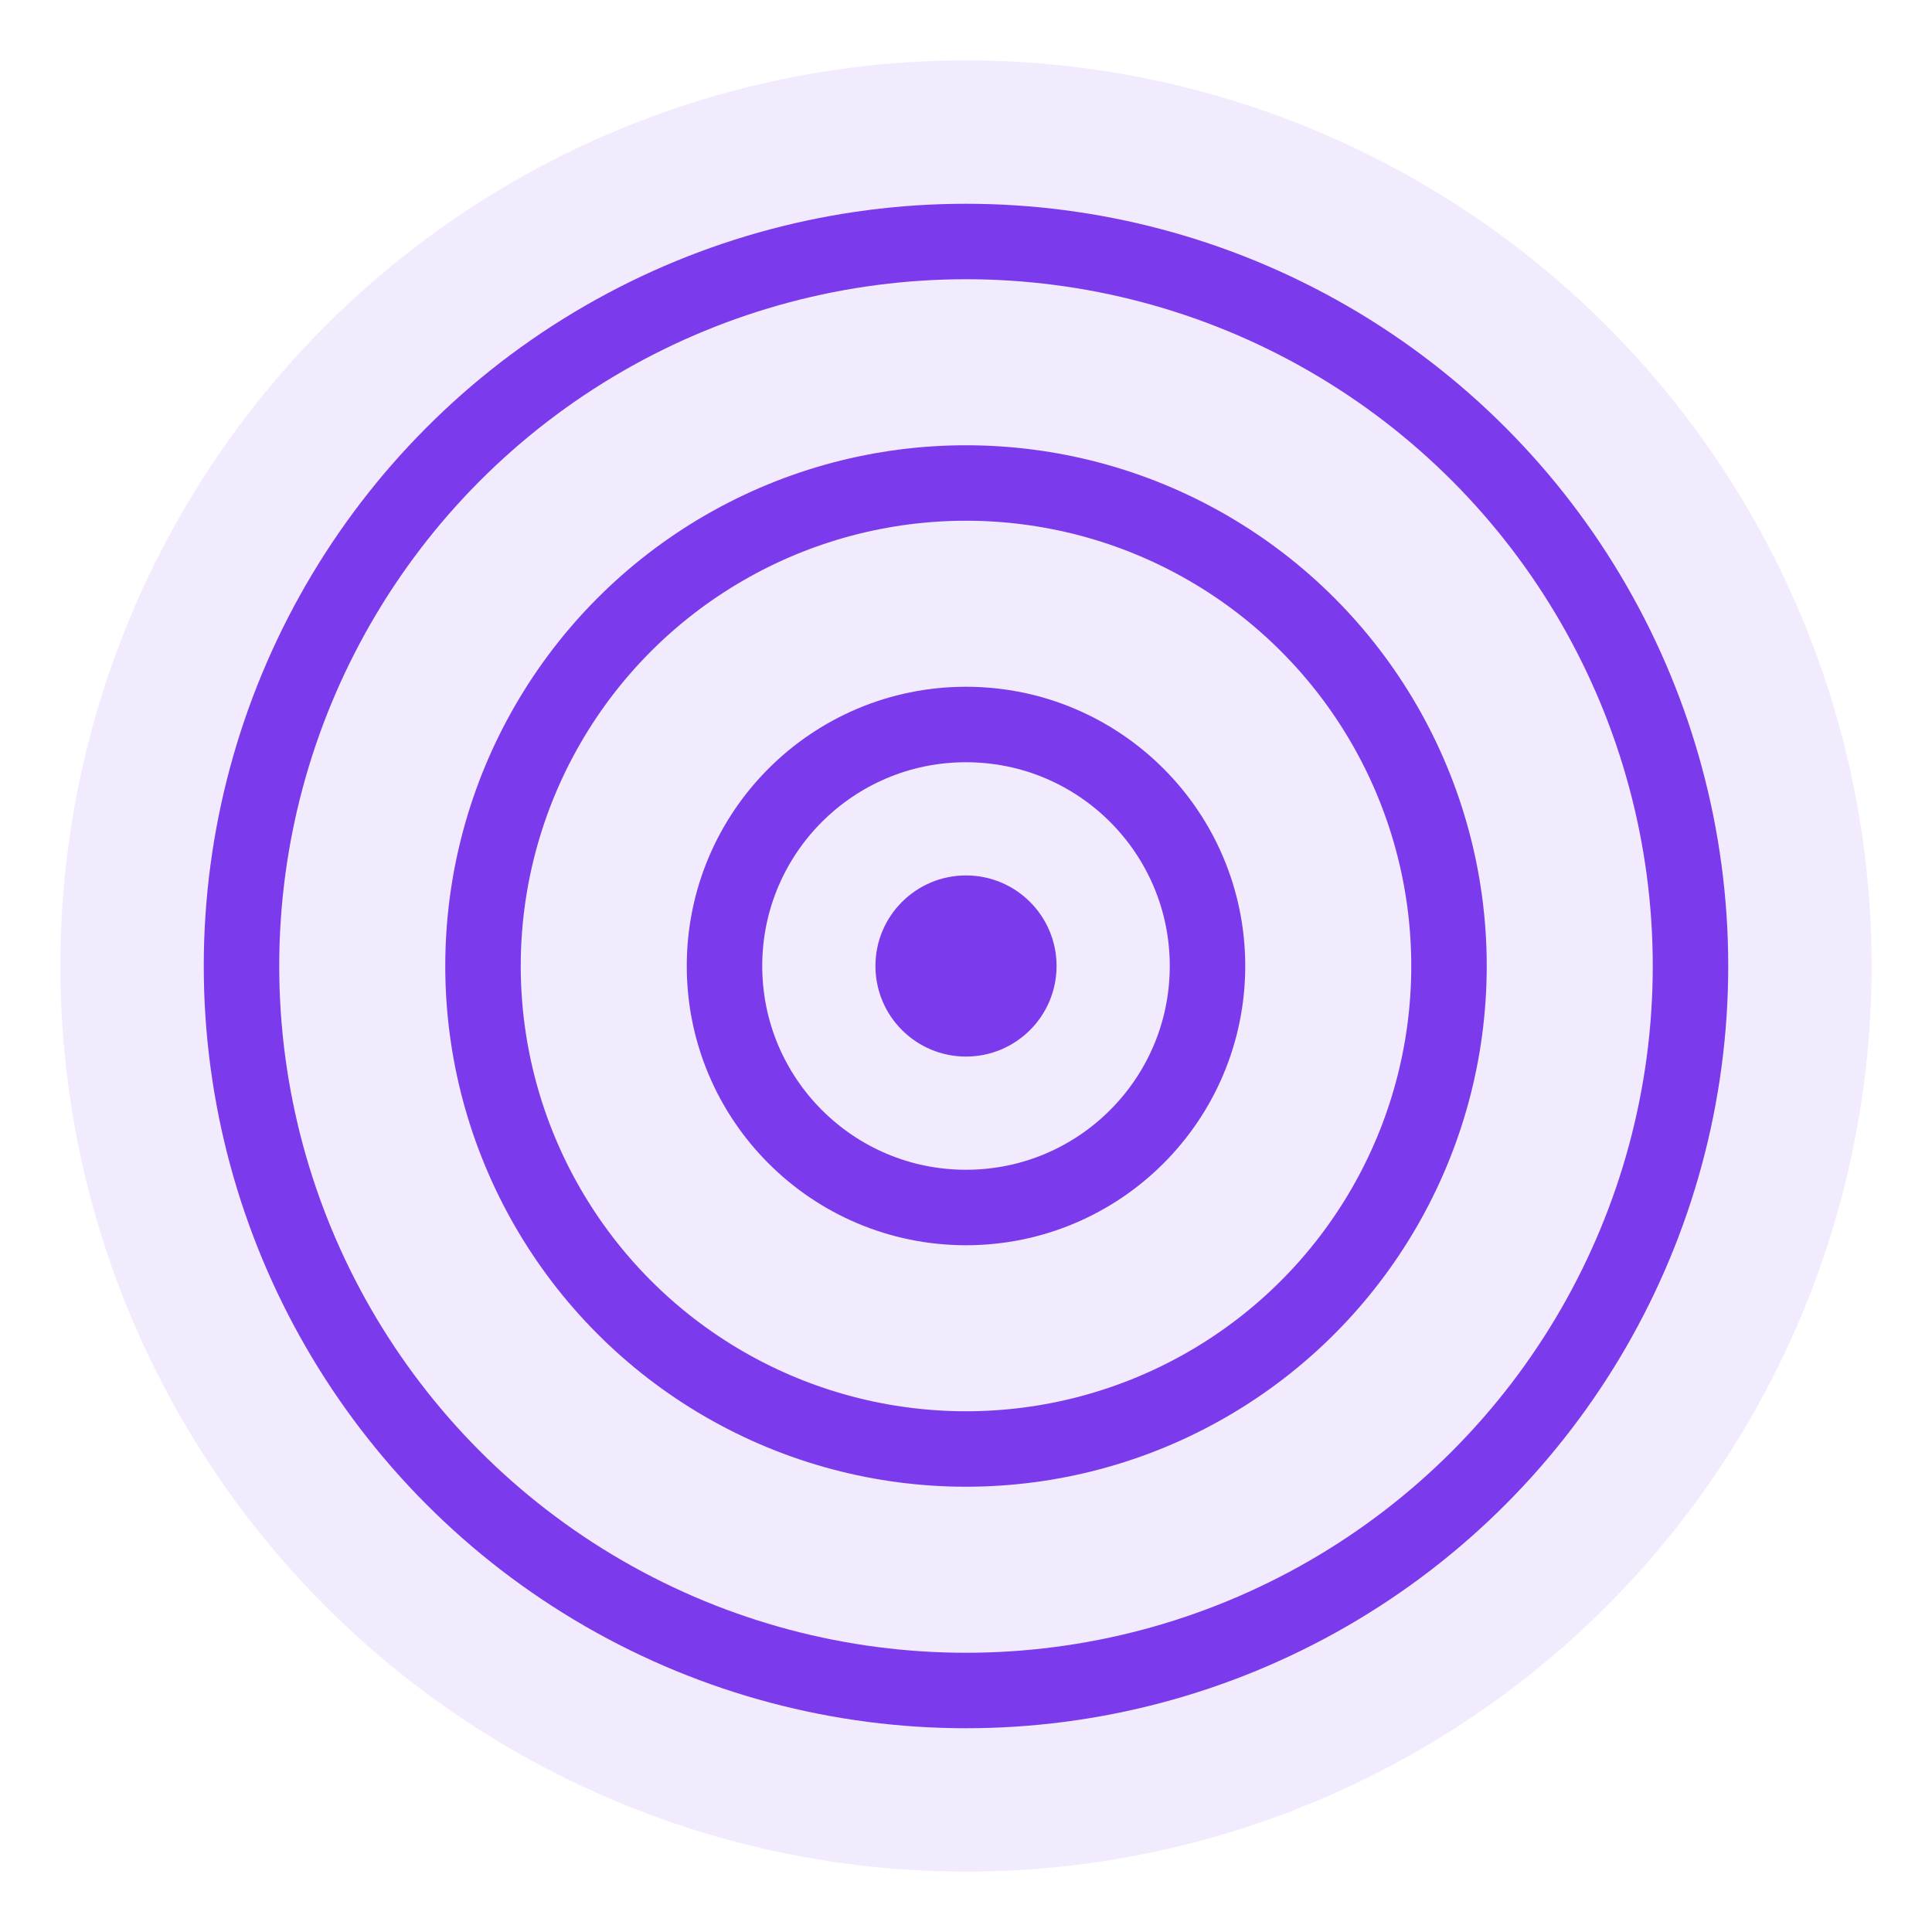 <svg xmlns="http://www.w3.org/2000/svg" viewBox="0 0 64 64" fill="none">
  <circle cx="32" cy="32" r="30" fill="#7C3AED" opacity="0.1"/>
  <circle cx="32" cy="32" r="24" stroke="#7C3AED" stroke-width="2.5" fill="none"/>
  <circle cx="32" cy="32" r="16" stroke="#7C3AED" stroke-width="2.5" fill="none"/>
  <circle cx="32" cy="32" r="8" stroke="#7C3AED" stroke-width="2.5" fill="none"/>
  <circle cx="32" cy="32" r="3" fill="#7C3AED"/>
</svg>
